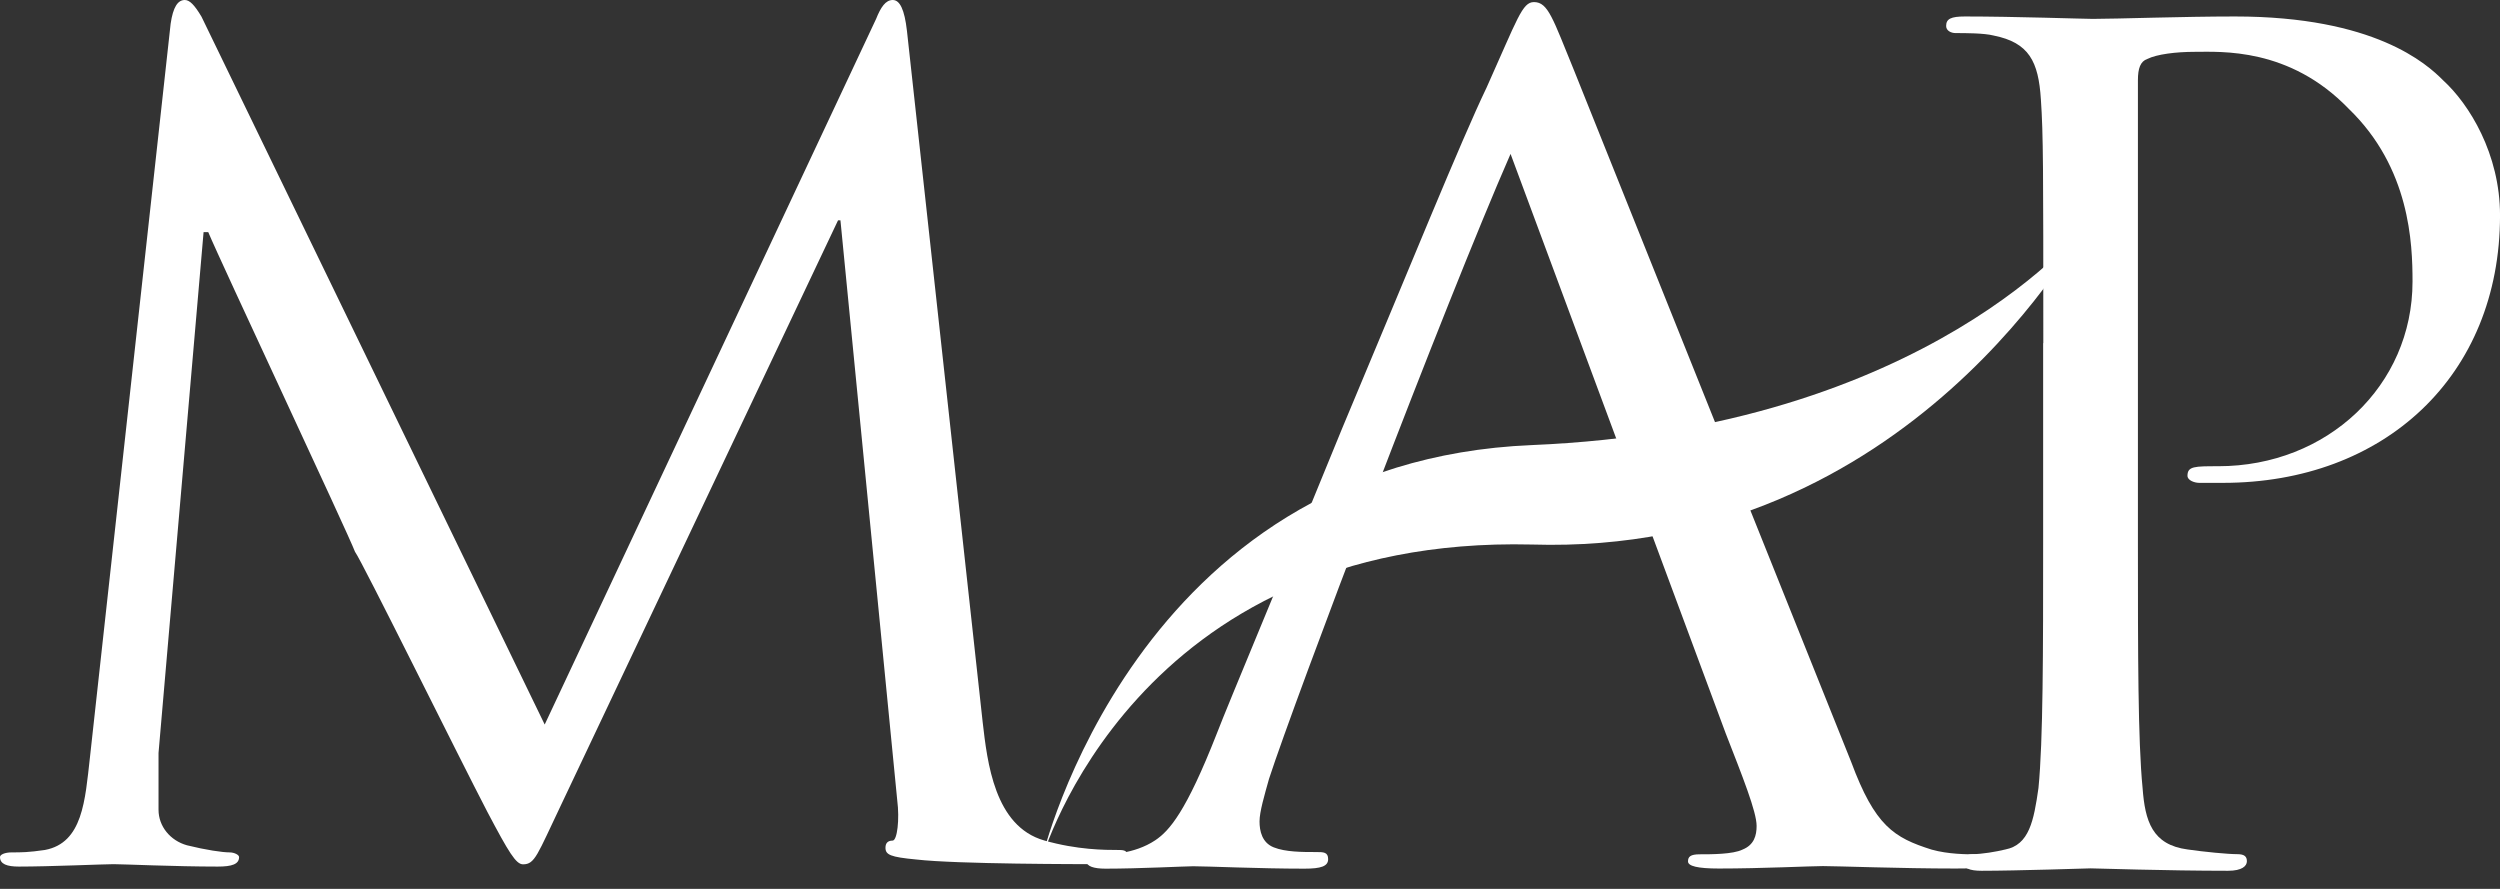 <?xml version="1.0" encoding="UTF-8"?> <svg xmlns="http://www.w3.org/2000/svg" width="90" height="32" viewBox="0 0 90 32" fill="none"><rect x="0" y="0" width="90" height="32" fill="#333333" stroke="none"/><path d="M35.376 25.996C35.544 27.443 35.8 29.744 37.59 30.256C38.782 30.599 39.804 30.599 40.234 30.599C40.403 30.599 40.577 30.599 40.577 30.767C40.577 31.023 40.234 31.11 39.723 31.11C38.869 31.11 34.44 31.11 32.987 30.942C32.052 30.854 31.877 30.773 31.877 30.517C31.877 30.349 31.964 30.262 32.133 30.262C32.301 30.262 32.389 29.494 32.301 28.814L30.256 7.933H30.169L20.196 28.983C19.341 30.773 19.26 31.116 18.83 31.116C18.574 31.116 18.319 30.692 17.551 29.239C16.529 27.28 13.036 20.207 12.78 19.864C12.524 19.184 7.921 9.38 7.497 8.357H7.329L5.707 27.106V29.151C5.707 29.75 6.131 30.262 6.73 30.43C7.41 30.599 8.009 30.686 8.264 30.686C8.433 30.686 8.607 30.773 8.607 30.854C8.607 31.11 8.351 31.197 7.84 31.197C6.306 31.197 4.429 31.11 4.091 31.11C3.754 31.11 1.79 31.197 0.68 31.197C0.256 31.197 0 31.11 0 30.854C0 30.767 0.169 30.686 0.424 30.686C0.767 30.686 1.023 30.686 1.616 30.599C2.981 30.343 3.063 28.809 3.237 27.274L6.143 0.854C6.23 0.256 6.399 0 6.654 0C6.823 0 6.997 0.169 7.253 0.599L19.609 26.083L31.54 0.68C31.709 0.256 31.883 0 32.139 0C32.395 0 32.563 0.343 32.65 1.11L35.376 25.996Z" fill="white"></path><path d="M54.381 5.538C51.992 10.995 46.628 25.141 45.686 28.035C45.518 28.634 45.343 29.227 45.343 29.57C45.343 29.913 45.431 30.337 45.855 30.505C46.279 30.674 46.878 30.674 47.389 30.674C47.645 30.674 47.813 30.674 47.813 30.93C47.813 31.185 47.558 31.272 46.959 31.272C45.338 31.272 43.466 31.185 42.955 31.185C42.699 31.185 40.996 31.272 39.799 31.272C39.375 31.272 39.119 31.185 39.119 31.017C39.119 30.848 39.288 30.761 39.631 30.761C39.886 30.761 40.822 30.761 41.589 30.25C42.1 29.907 42.699 29.227 43.803 26.414C44.228 25.304 46.273 20.445 48.319 15.418C50.789 9.537 52.579 5.108 53.521 3.144C54.631 0.674 54.799 0.075 55.223 0.075C55.735 0.075 55.903 0.674 56.67 2.545L66.643 27.431C67.498 29.732 68.178 30.157 69.543 30.587C70.142 30.755 70.822 30.755 71.078 30.755C71.333 30.755 71.421 30.842 71.421 31.011C71.421 31.267 70.996 31.267 70.398 31.267C68.439 31.267 66.138 31.179 65.626 31.179C65.202 31.179 63.412 31.267 61.878 31.267C61.111 31.267 60.768 31.179 60.768 31.011C60.768 30.842 60.855 30.755 61.192 30.755C61.616 30.755 62.383 30.755 62.726 30.587C63.151 30.418 63.238 30.075 63.238 29.732C63.238 29.221 62.726 27.942 62.128 26.408L54.375 5.527L54.381 5.538Z" fill="white"></path><path d="M73.559 12.356C73.559 6.05 73.559 4.859 73.472 3.58C73.385 2.214 73.048 1.534 71.769 1.279C71.426 1.191 70.746 1.191 70.403 1.191C70.235 1.191 70.061 1.104 70.061 0.936C70.061 0.68 70.229 0.593 70.74 0.593C72.531 0.593 75.001 0.68 75.343 0.68C76.198 0.68 78.581 0.593 80.458 0.593C85.485 0.593 87.362 2.296 87.955 2.894C88.891 3.749 90.001 5.539 90.001 7.753C90.001 13.547 85.822 17.383 80.028 17.383H79.173C79.005 17.383 78.749 17.296 78.749 17.127C78.749 16.784 79.005 16.784 79.859 16.784C83.782 16.784 86.851 13.884 86.851 10.136C86.851 8.77 86.763 6.044 84.549 3.911C82.416 1.697 79.946 1.866 79.011 1.866C78.331 1.866 77.645 1.953 77.308 2.121C77.052 2.208 76.965 2.464 76.965 2.888V19.591C76.965 23.514 76.965 26.664 77.133 28.367C77.221 29.558 77.476 30.413 78.755 30.581C79.353 30.668 80.202 30.75 80.545 30.75C80.801 30.75 80.888 30.837 80.888 31.005C80.888 31.174 80.719 31.348 80.208 31.348C77.993 31.348 75.436 31.261 75.262 31.261C75.175 31.261 72.618 31.348 71.339 31.348C70.915 31.348 70.659 31.261 70.659 31.005C70.659 30.918 70.746 30.75 71.002 30.75C71.345 30.75 71.856 30.663 72.193 30.581C73.048 30.413 73.216 29.558 73.385 28.367C73.553 26.664 73.553 23.421 73.553 19.591V12.35L73.559 12.356Z" fill="white"></path><path d="M37.502 30.936C37.502 30.936 40.826 16.616 55.146 16.023C69.466 15.424 75.092 8.096 75.092 8.096C75.092 8.096 68.786 20.027 55.146 19.603C40.826 19.26 37.502 30.936 37.502 30.936Z" fill="white"></path></svg> 